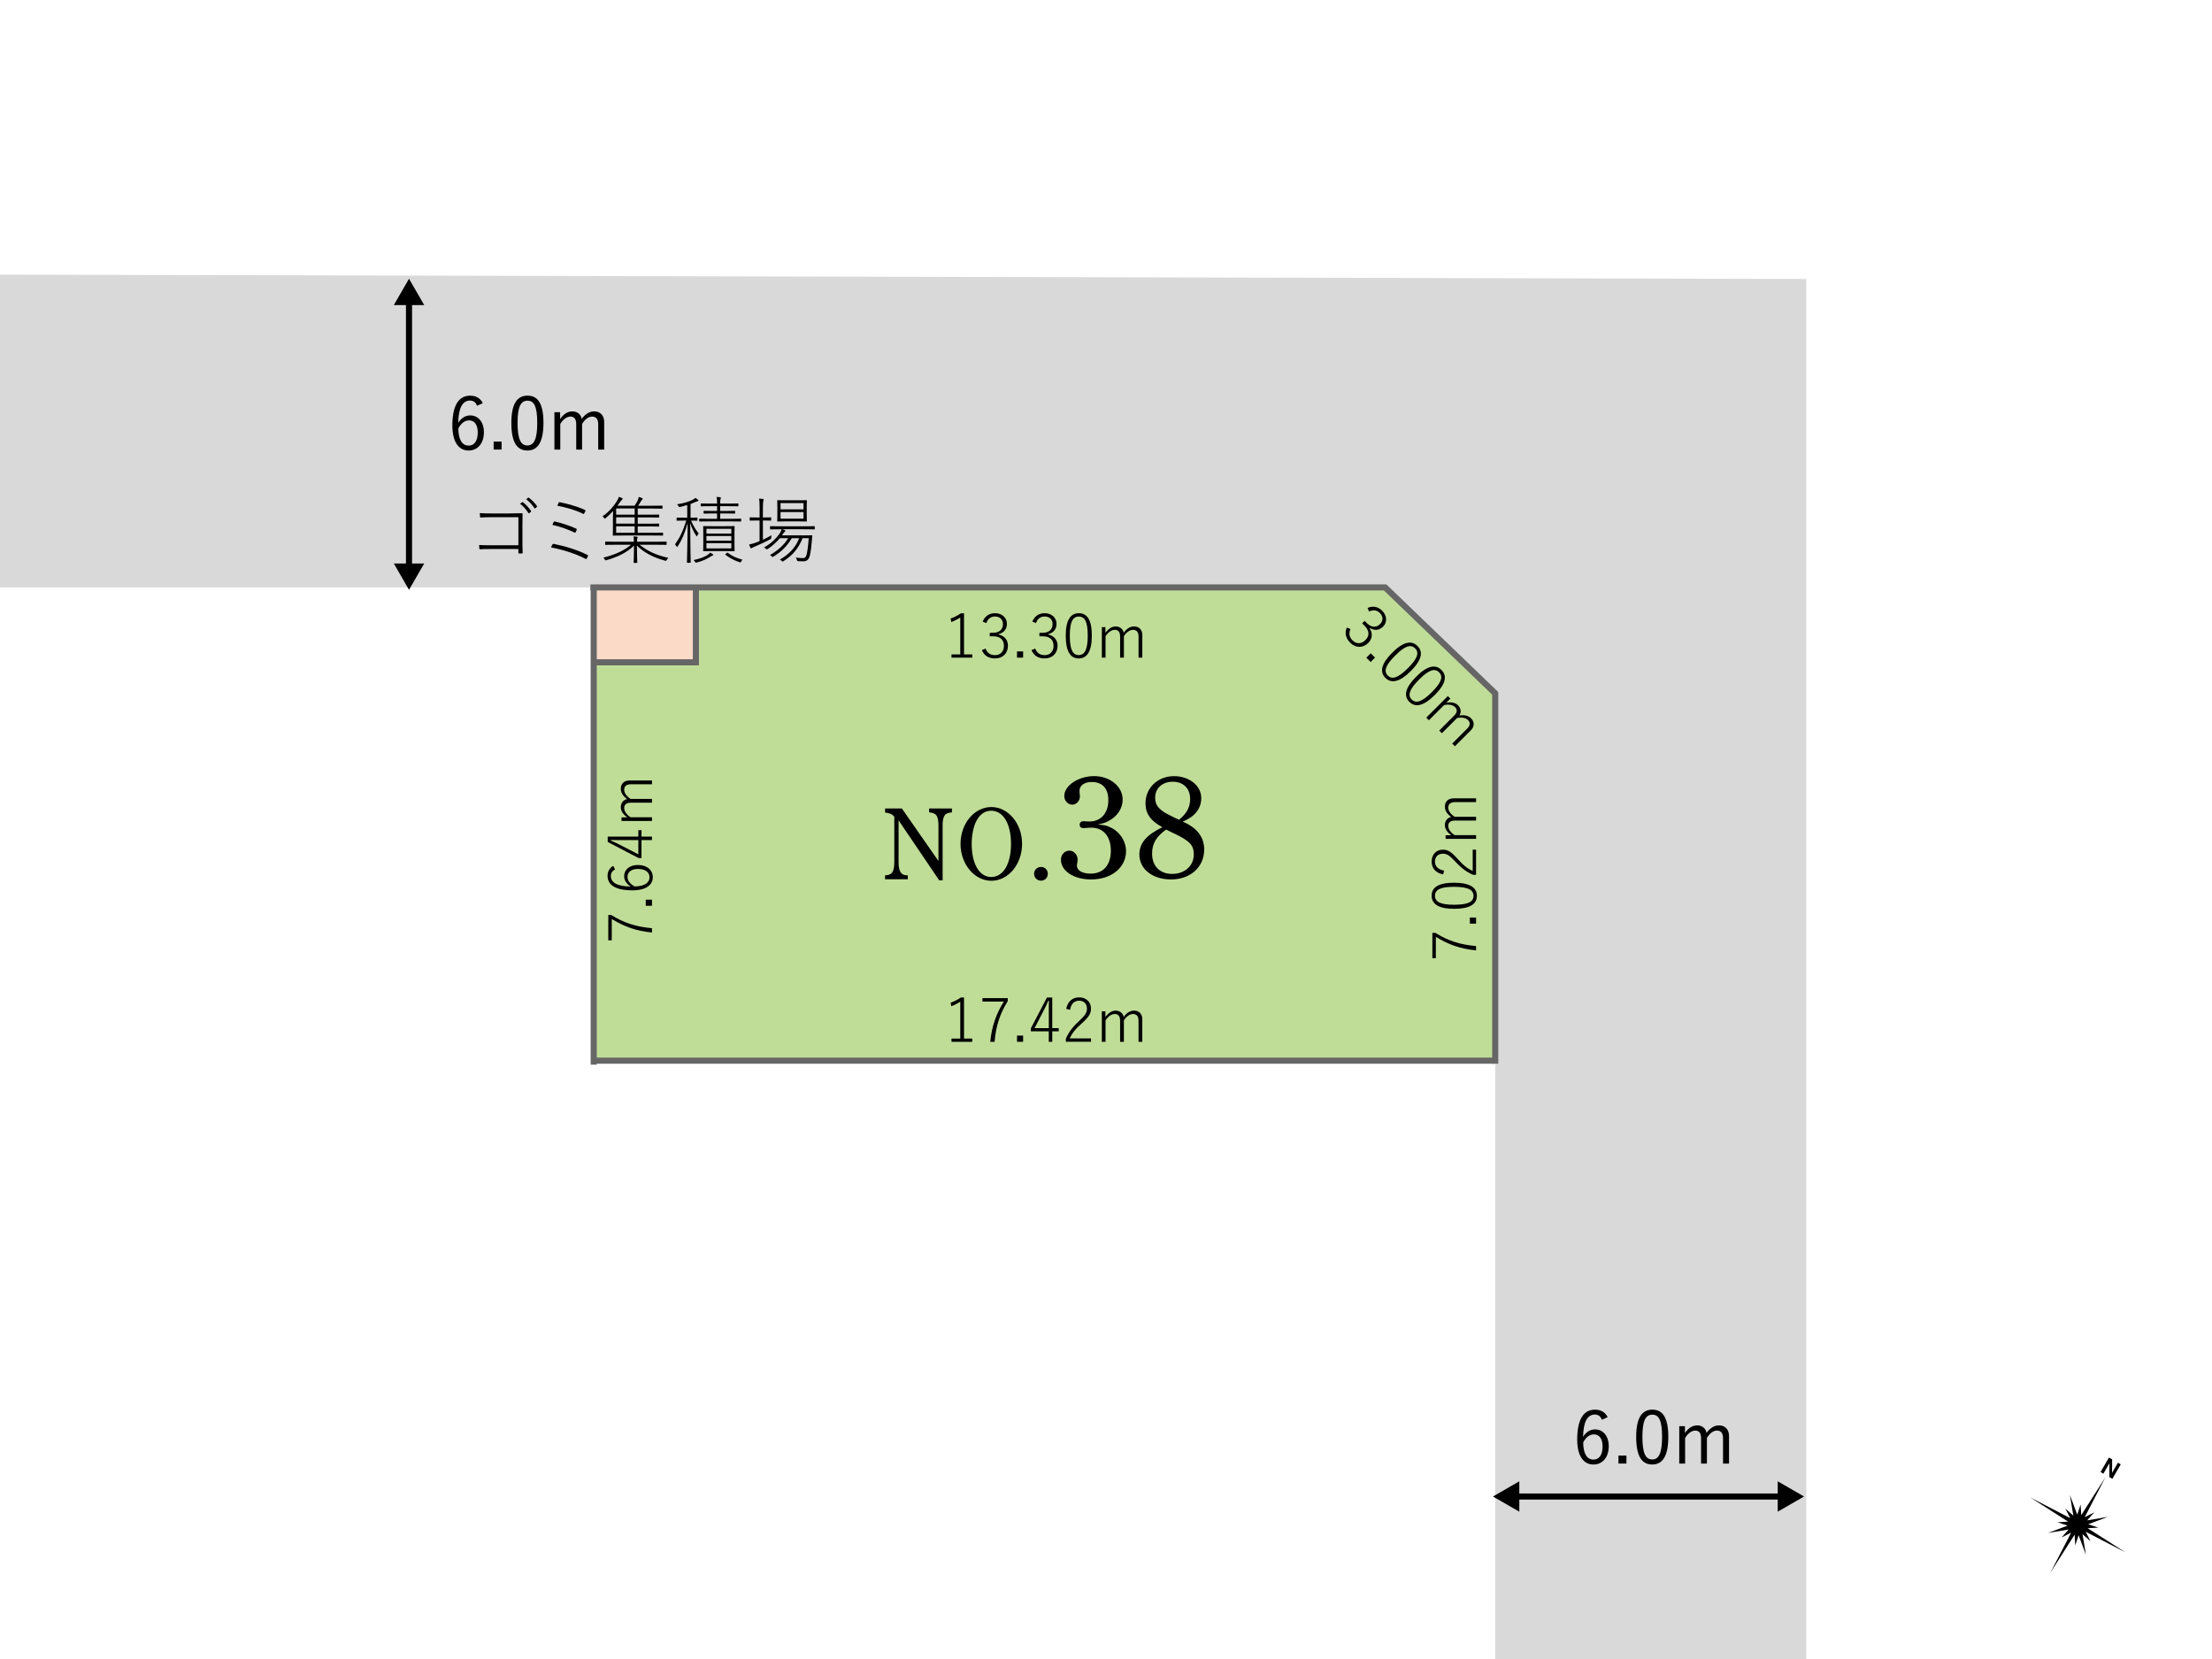 <?xml version="1.0" encoding="UTF-8"?><svg id="_レイヤー_1" xmlns="http://www.w3.org/2000/svg" viewBox="0 0 1280 960"><defs><style>.cls-1{fill:#fff;}.cls-2{fill:#fbdac8;}.cls-3{fill:#c0dd98;}.cls-4{fill:#d9d9d9;}.cls-5{stroke:#000;stroke-linecap:round;}.cls-5,.cls-6{fill:none;stroke-miterlimit:10;stroke-width:3.53px;}.cls-6{stroke:#666;stroke-linecap:square;}</style></defs><rect class="cls-1" width="1280" height="960"/><polygon class="cls-3" points="864.63 613.62 342.96 613.62 342.96 340.67 804.21 340.67 864.63 397.33 864.63 613.62"/><rect class="cls-2" x="343.27" y="338.07" width="59.16" height="45.98" transform="translate(745.69 722.12) rotate(180)"/><polyline class="cls-6" points="402.68 339.84 402.68 383.25 343.79 383.25"/><path class="cls-4" d="m-73.47,339.91h874.98l63.72,61.31v646.62h180V161.44l-1122.14-2.72,3.44,181.19Z"/><polyline class="cls-6" points="343.41 339.91 801.51 339.91 865.23 401.21 865.23 613.75"/><line class="cls-6" x1="343.56" y1="614.32" x2="343.56" y2="341.53"/><line class="cls-6" x1="346.04" y1="613.77" x2="863.05" y2="613.77"/><path d="m299.99,299.28h-15.58c-2.33,0-4.19.04-6.09.17-.38.04-.51-.08-.55-.47-.08-.59-.13-1.52-.13-2.07,2.5.17,4.44.21,6.77.21h10.07c2.37,0,4.91-.08,7.28-.13.51,0,.63.08.63.59-.04,1.91-.08,3.98-.08,6.1v8.93c0,2.33.04,5.25.13,7.2,0,.42-.08.47-.47.47-.42.04-1.1.04-1.48,0-.47,0-.51-.04-.51-.47v-2.12h-15.66c-2.29,0-4.49,0-6.48.13-.34.04-.42-.04-.47-.42-.08-.59-.13-1.4-.13-2.03,2.24.13,4.61.17,7.07.17h15.66v-16.25Zm2.2-8.68c.13-.08.21-.08.34,0,1.69,1.14,3.56,3.3,4.78,5.12.13.17.08.25-.04.38l-1.02.85c-.17.17-.34.08-.47-.08-1.23-1.95-3.01-4.02-4.87-5.38l1.27-.89Zm3.39-2.58c.17-.13.25-.13.38-.04,1.74,1.27,3.56,3.09,4.78,4.87.13.21.08.34-.08.47l-.97.85c-.17.13-.3.08-.42-.08-1.14-1.78-2.96-3.85-4.78-5.21l1.1-.85Z"/><path d="m319.72,315.03c.17-.3.34-.38.76-.3,5.76,1.18,13.29,3.22,19.51,6.43.3.13.38.38.21.72-.17.42-.47,1.02-.68,1.31-.21.34-.42.38-.76.17-5.88-3.09-13.42-5.38-19.94-6.6.25-.59.63-1.31.89-1.74Zm.72-13.04c.13-.25.21-.3.63-.21,4.02.93,8.55,2.37,12.32,4.11.38.17.42.38.3.76s-.38.97-.55,1.31c-.17.3-.34.34-.76.17-4.06-1.99-8.59-3.47-12.74-4.4.25-.68.59-1.35.8-1.74Zm2.84-11.05c.17-.42.34-.42.63-.34,4.36.89,9.86,2.33,14.48,4.44.34.17.47.3.34.68s-.47,1.06-.68,1.44c-.17.3-.3.34-.8.08-4.66-2.29-10.2-3.77-14.77-4.57.21-.47.63-1.4.8-1.74Z"/><path d="m369.04,308.3h8.34c4.36,0,5.8-.08,6.01-.08.25,0,.3.04.3.25v1.18c0,.25-.04.3-.3.3-.21,0-1.65-.08-6.01-.08h-16.34c-4.36,0-5.93.08-6.14.08-.25,0-.3-.04-.3-.3,0-.21.08-1.4.08-4.66v-4.95c0-1.57.04-3.13.08-4.36-1.19,1.31-2.62,2.75-4.28,4.15-.51.42-.63.42-.93-.08-.25-.42-.55-.72-.93-.97,3.85-2.54,6.86-6.31,8.3-8.72.72-1.18.97-1.78,1.18-2.54.72.21,1.35.42,1.91.72.17.08.34.25.34.42,0,.13-.13.3-.42.51s-.76.89-1.31,1.61c-.34.51-.76,1.14-1.31,1.86h9.9c.72-1.02,1.31-2.03,1.65-2.79.38-.8.68-1.57.76-2.29.8.21,1.4.42,1.95.68.3.13.38.3.38.46s-.21.34-.42.47-.55.72-.72,1.02c-.51.85-.93,1.57-1.57,2.46h7.87c4.36,0,5.71-.08,5.97-.08s.3.04.3.3v1.14c0,.3-.04.34-.3.34s-1.61-.08-5.97-.08h-8.08v3.56h6.14c4.27,0,5.71-.08,5.93-.08.3,0,.34.04.34.3v1.14c0,.25-.04.3-.34.3-.21,0-1.65-.08-5.93-.08h-6.14v3.64h6.14c4.27,0,5.71-.08,5.93-.08.3,0,.34.04.34.3v1.14c0,.25-.04.3-.34.3-.21,0-1.65-.08-5.93-.08h-6.14v3.72Zm1.1,6.94c4.66,3.68,9.14,5.88,16.63,7.58-.42.34-.68.72-.93,1.14-.34.63-.38.68-1.06.46-6.77-1.86-12.02-4.57-16.21-8.68,0,6.18.21,8.97.21,9.74,0,.21-.04.25-.3.25h-1.52c-.25,0-.3-.04-.3-.25,0-.76.21-3.6.21-9.78-4.06,4.06-9.65,6.65-15.92,8.46-.63.17-.68.17-1.02-.46-.21-.38-.47-.72-.8-1.02,6.69-1.69,11.77-3.89,16-7.45h-8.93c-4.11,0-5.5.08-5.71.08-.25,0-.3-.04-.3-.3v-1.31c0-.25.04-.3.3-.3.21,0,1.61.08,5.71.08h10.58v-.17c0-.68,0-2.16-.17-2.96.76.08,1.52.17,1.99.25.34.08.42.17.42.34,0,.21-.13.34-.25.55-.13.21-.13,1.02-.13,1.74v.25h11.09c4.11,0,5.5-.08,5.71-.08.25,0,.3.04.3.3v1.31c0,.25-.04.3-.3.3-.21,0-1.61-.08-5.71-.08h-9.61Zm-2.88-21h-10.71v3.56h10.71v-3.56Zm-10.71,5.12v3.64h10.71v-3.64h-10.71Zm0,5.21v3.72h10.71v-3.72h-10.71Z"/><path d="m403.58,301.02c0,.25-.04.3-.3.3s-.97-.08-3.39-.08c1.27,3,2.75,5.46,4.44,7.49-.34.25-.63.72-.85,1.23-.25.55-.3.55-.63.04-1.35-2.12-2.54-4.44-3.47-7.28.04,11.51.3,22.05.3,22.69,0,.21-.04.25-.3.25h-1.57c-.25,0-.3-.04-.3-.25,0-.63.34-11.43.38-22.69-1.57,5.71-3.3,9.74-5.71,13.38-.34.51-.51.55-.76,0-.21-.47-.51-.85-.85-1.1,2.75-3.77,4.61-7.53,6.56-13.76h-1.31c-2.92,0-3.77.08-3.98.08-.25,0-.3-.04-.3-.3v-1.23c0-.25.04-.3.3-.3.21,0,1.06.08,3.98.08h1.86v-7.32c-1.27.38-2.62.76-4.06,1.1q-.68.17-1.02-.47c-.21-.42-.47-.72-.85-1.06,4.19-.63,6.94-1.52,9.23-2.71.63-.34,1.02-.63,1.44-1.02.59.38.97.68,1.44,1.1.21.17.3.3.3.47,0,.25-.21.38-.59.42-.3.04-.64.17-1.1.38-.89.42-1.86.8-2.88,1.18v7.92c2.62,0,3.43-.08,3.68-.08s.3.04.3.3v1.23Zm8.89,19.68c.21.17.3.25.3.42,0,.13-.13.25-.38.34-.3.08-.76.34-1.1.55-2.41,1.52-4.61,2.62-8.08,3.47-.64.17-.72.17-1.02-.42-.21-.42-.55-.76-.85-.97,3.34-.72,5.88-1.52,8.25-3.05.47-.3.93-.76,1.27-1.27.68.3,1.18.59,1.61.93Zm2.46-23.58h-2.37c-3.77,0-4.91.08-5.12.08-.25,0-.3-.04-.3-.3v-1.02c0-.25.04-.3.3-.3.21,0,1.35.08,5.12.08h2.37v-2.75h-3.51c-4.06,0-5.38.08-5.63.08s-.3-.04-.3-.3v-1.06c0-.25.04-.3.3-.3s1.57.08,5.63.08h3.51c0-1.99-.04-2.96-.3-3.89.8.04,1.61.13,2.12.21.25.04.42.17.42.34,0,.3-.13.47-.25.76-.13.34-.17.85-.17,2.58h4.61c4.06,0,5.38-.08,5.63-.08s.3.04.3.3v1.06c0,.25-.04.3-.3.3s-1.57-.08-5.63-.08h-4.61v2.75h3.17c3.77,0,4.95-.08,5.16-.08.25,0,.3.04.3.3v1.02c0,.25-.04.3-.3.3-.21,0-1.4-.08-5.16-.08h-3.17v3.09h5.97c4.23,0,5.67-.08,5.88-.08.25,0,.3.04.3.3v1.06c0,.25-.04.3-.3.3-.21,0-1.65-.08-5.88-.08h-11.94c-4.23,0-5.67.08-5.88.08-.25,0-.3-.04-.3-.3v-1.06c0-.25.04-.3.3-.3.21,0,1.65.08,5.88.08h4.15v-3.09Zm4.7,7.37c3.68,0,4.95-.08,5.16-.08.25,0,.3.04.3.3,0,.21-.08,1.14-.08,4.02v5.93c0,2.84.08,3.77.08,4.02s-.04.3-.3.3c-.21,0-1.48-.08-5.16-.08h-7.28c-3.72,0-4.91.08-5.16.08s-.3-.04-.3-.3.08-1.19.08-4.02v-5.93c0-2.88-.08-3.81-.08-4.02,0-.25.04-.3.3-.3s1.44.08,5.16.08h7.28Zm3.56,4.27v-2.75h-14.39v2.75h14.39Zm-14.39,4.15h14.39v-2.75h-14.39v2.75Zm0,4.44h14.39v-3.05h-14.39v3.05Zm11.81,2.62c.25-.25.34-.25.55-.08,2.54,1.95,5,3,8.55,4.02-.3.21-.63.55-.85,1.02-.3.63-.38.59-1.06.34-2.92-1.02-5.33-2.2-8-4.23-.25-.17-.17-.25.25-.59l.55-.47Z"/><path d="m439.56,301.19h-1.44c-2.92,0-3.77.08-3.98.08-.25,0-.3-.04-.3-.3v-1.31c0-.25.04-.3.3-.3.21,0,1.06.08,3.98.08h1.44v-5.33c0-3-.04-4.11-.3-5.59.93.04,1.65.13,2.2.21.25.04.46.13.46.34,0,.17-.13.38-.21.72-.13.47-.25,1.52-.25,4.23v5.42h.55c2.92,0,3.77-.08,3.98-.08s.25.04.25.3v1.31c0,.25-.04.3-.25.3s-1.06-.08-3.98-.08h-.55v11.13c1.74-.8,3.34-1.65,4.99-2.62-.08.34-.17.8-.17,1.27,0,.72,0,.76-.55,1.06-2.71,1.52-6.18,3.13-9.02,4.27-.93.38-1.44.64-1.57.76s-.3.25-.47.25-.3-.13-.42-.38c-.3-.55-.59-1.23-.76-1.86,1.14-.21,2.41-.51,3.98-1.1.72-.3,1.4-.55,2.07-.85v-11.94Zm24.89,8.63c3.77,0,5.04-.08,5.25-.08.25,0,.34.08.34.34-.13,1.61-.25,2.84-.38,4.23-.21,2.62-.51,4.95-1.02,7.07-.59,2.46-1.69,3.43-3.98,3.43-1.02,0-1.78,0-2.79-.08q-.59-.04-.76-.76c-.13-.47-.34-.97-.59-1.35,1.65.25,2.88.34,4.11.34,1.02,0,1.78-.42,2.2-2.29.38-1.78.85-4.78,1.14-9.23h-3.56c-2.33,5.8-5.71,9.95-11.01,13.25-.55.34-.59.42-1.1-.17-.3-.34-.64-.55-1.02-.72,5.33-3.09,9.06-6.86,11.17-12.36h-4.28c-2.88,4.78-6.01,7.79-10.58,10.62-.59.38-.59.34-1.06-.17-.3-.34-.68-.59-1.02-.68,4.57-2.71,8.13-5.67,10.54-9.78h-4.78c-1.99,2.37-4.4,4.57-7.03,6.26q-.59.38-1.06-.13c-.3-.34-.68-.55-1.1-.76,4.02-2.2,6.98-5.12,9.1-8.08.51-.76.89-1.69,1.06-2.46h-.42c-4.28,0-5.67.08-5.93.08s-.3-.04-.3-.3v-1.27c0-.25.04-.3.3-.3s1.65.08,5.93.08h13.42c4.32,0,5.76-.08,5.97-.08.25,0,.25.04.25.3v1.27c0,.25,0,.3-.25.3-.21,0-1.65-.08-5.97-.08h-12.49c.55.17,1.02.34,1.35.51.25.13.38.25.38.42,0,.21-.13.34-.3.46-.25.17-.51.38-.8.85-.3.42-.55.89-.89,1.31h11.94Zm-2.88-20.32c3.6,0,4.78-.08,5.04-.08s.3.04.3.3-.08,1.1-.08,3.68v4.45c0,2.58.08,3.43.08,3.64,0,.25-.04.3-.3.3s-1.44-.08-5.04-.08h-6.52c-3.64,0-4.83.08-5,.08-.25,0-.3-.04-.3-.3,0-.21.08-1.06.08-3.64v-4.45c0-2.58-.08-3.43-.08-3.68s.04-.3.3-.3c.17,0,1.35.08,5,.08h6.52Zm3.39,5.25v-3.64h-13.29v3.64h13.29Zm-13.29,5.38h13.29v-3.81h-13.29v3.81Z"/><line class="cls-5" x1="236.68" y1="173.95" x2="236.68" y2="328.64"/><polygon points="227.89 176.53 236.68 161.3 245.48 176.53 227.89 176.53"/><polygon points="227.89 326.07 236.68 341.3 245.48 326.07 227.89 326.07"/><path d="m276.04,234.79c-.76-2.12-2.24-3-4.06-3-4.4,0-6.65,4.36-6.82,12.91,1.78-2.92,4.28-4.32,6.94-4.32,4.61,0,7.92,3.77,7.92,9.74,0,6.56-3.72,10.58-8.85,10.58-5.46,0-9.4-4.53-9.4-14.48,0-12.11,3.98-17.27,10.29-17.27,3.56,0,6.01,1.65,7.32,4.36l-3.34,1.48Zm-4.87,23.07c3.26,0,5.29-2.67,5.29-7.66,0-4.4-1.91-6.94-5.04-6.94-2.33,0-4.44,1.44-6.18,4.61,0,6.94,2.46,9.99,5.93,9.99Z"/><path d="m290.26,260.14h-4.61v-4.61h4.61v4.61Z"/><path d="m314.48,244.65c0,11.22-3.3,16.04-9.31,16.04s-9.27-4.74-9.27-15.96,3.43-15.79,9.35-15.79,9.23,4.53,9.23,15.7Zm-14.98.04c0,9.48,1.86,13.08,5.67,13.08s5.71-3.6,5.71-13.08-1.82-12.83-5.63-12.83-5.76,3.3-5.76,12.83Z"/><path d="m324.13,242.45c1.99-2.79,4.23-4.4,7.07-4.4s4.99,1.74,5.42,4.36c1.9-2.67,4.36-4.36,7.2-4.36,3.43,0,5.8,2.24,5.8,6.18v15.92h-3.47v-14.69c0-3.05-1.31-4.4-3.56-4.4-2.07,0-4.27,1.69-5.76,4.28v14.81h-3.39v-14.69c0-3.13-1.27-4.4-3.39-4.4-1.99,0-4.23,1.57-5.84,4.28v14.81h-3.39v-21.63h3.3v3.94Z"/><line class="cls-5" x1="876.59" y1="865.97" x2="1031.28" y2="865.97"/><polygon points="879.17 874.76 863.93 865.97 879.17 857.17 879.17 874.76"/><polygon points="1028.7 874.76 1043.93 865.97 1028.7 857.17 1028.7 874.76"/><path d="m926.94,821.55c-.76-2.12-2.24-3-4.06-3-4.4,0-6.65,4.36-6.82,12.91,1.78-2.92,4.28-4.32,6.94-4.32,4.61,0,7.92,3.77,7.92,9.74,0,6.56-3.72,10.58-8.85,10.58-5.46,0-9.4-4.53-9.4-14.48,0-12.11,3.98-17.27,10.29-17.27,3.56,0,6.01,1.65,7.32,4.36l-3.34,1.48Zm-4.87,23.07c3.26,0,5.29-2.67,5.29-7.66,0-4.4-1.91-6.94-5.04-6.94-2.33,0-4.44,1.44-6.18,4.61,0,6.94,2.46,9.99,5.93,9.99Z"/><path d="m941.16,846.9h-4.61v-4.61h4.61v4.61Z"/><path d="m965.38,831.41c0,11.22-3.3,16.04-9.31,16.04s-9.27-4.74-9.27-15.96,3.43-15.79,9.35-15.79,9.23,4.53,9.23,15.7Zm-14.98.04c0,9.48,1.86,13.08,5.67,13.08s5.71-3.6,5.71-13.08-1.82-12.83-5.63-12.83-5.76,3.3-5.76,12.83Z"/><path d="m975.03,829.21c1.99-2.79,4.23-4.4,7.07-4.4s4.99,1.74,5.42,4.36c1.9-2.67,4.36-4.36,7.2-4.36,3.43,0,5.8,2.24,5.8,6.18v15.92h-3.47v-14.69c0-3.05-1.31-4.4-3.56-4.4-2.07,0-4.27,1.69-5.76,4.28v14.81h-3.39v-14.69c0-3.13-1.27-4.4-3.39-4.4-1.99,0-4.23,1.57-5.84,4.28v14.81h-3.39v-21.63h3.3v3.94Z"/><path d="m557.86,378.68h4.76v1.87h-12.03v-1.87h5.08v-21.38c-1.34.92-3.14,1.87-5.19,2.65l-.39-2.05c2.12-.71,4.16-1.8,5.96-3h1.8v23.78Z"/><path d="m568.65,359.7c1.23-3.14,3.81-4.87,7.13-4.87,3.92,0,6.88,2.5,6.88,6.14,0,3.14-1.83,5.26-4.83,5.96v.21c3.42.78,5.43,3.17,5.43,6.53,0,4.41-3.07,7.34-7.41,7.34-3.74,0-6.21-1.48-7.69-4.8l2.12-.92c1.16,2.75,2.86,3.81,5.57,3.81,3.07,0,5.08-2.12,5.08-5.36,0-3.46-2.08-5.54-6.21-5.54h-1.98v-2.01h1.76c3.81,0,5.86-1.94,5.86-5.04,0-2.82-1.98-4.41-4.62-4.41-2.26,0-4.16,1.23-4.97,3.81l-2.12-.85Z"/><path d="m592.04,380.55h-3.53v-3.6h3.53v3.6Z"/><path d="m597.37,359.7c1.23-3.14,3.81-4.87,7.13-4.87,3.92,0,6.88,2.5,6.88,6.14,0,3.14-1.83,5.26-4.83,5.96v.21c3.42.78,5.43,3.17,5.43,6.53,0,4.41-3.07,7.34-7.41,7.34-3.74,0-6.21-1.48-7.69-4.8l2.12-.92c1.16,2.75,2.86,3.81,5.57,3.81,3.07,0,5.08-2.12,5.08-5.36,0-3.46-2.08-5.54-6.21-5.54h-1.97v-2.01h1.76c3.81,0,5.86-1.94,5.86-5.04,0-2.82-1.97-4.41-4.62-4.41-2.26,0-4.16,1.23-4.97,3.81l-2.12-.85Z"/><path d="m631.8,367.78c0,9.17-2.79,13.23-7.58,13.23s-7.51-3.99-7.51-13.16,2.86-13.02,7.58-13.02,7.51,3.78,7.51,12.95Zm-12.74,0c0,8.08,1.66,11.29,5.15,11.29s5.22-3.21,5.22-11.25-1.69-11.04-5.15-11.04-5.22,2.96-5.22,11.01Z"/><path d="m639.67,366.19c1.76-2.36,3.67-3.7,5.96-3.7s4.3,1.52,4.59,3.67c1.66-2.26,3.67-3.67,6-3.67,2.86,0,4.8,1.87,4.8,4.97v13.09h-2.19v-12.17c0-2.75-1.2-3.92-3.21-3.92-1.87,0-3.84,1.45-5.26,3.67v12.42h-2.19v-12.17c0-2.82-1.2-3.92-3.1-3.92-1.8,0-3.81,1.31-5.33,3.67v12.42h-2.15v-17.64h2.08v3.28Z"/><path d="m791.33,351.79c3.09-1.35,6.14-.75,8.48,1.6,2.77,2.77,3.09,6.64.53,9.21-2.22,2.22-5.01,2.42-7.63.8l-.15.15c1.87,2.97,1.6,6.09-.77,8.46-3.12,3.12-7.36,3.02-10.43-.05-2.64-2.64-3.34-5.44-2.04-8.83l2.15.85c-1.12,2.77-.67,4.71,1.25,6.63,2.17,2.17,5.09,2.1,7.38-.2,2.44-2.44,2.44-5.39-.47-8.31l-1.4-1.4,1.42-1.42,1.25,1.25c2.69,2.69,5.51,2.77,7.71.57,2-2,1.72-4.51-.15-6.39-1.6-1.6-3.82-2.07-6.21-.82l-.9-2.1Z"/><path d="m793.13,383.07l-2.49-2.49,2.54-2.54,2.49,2.49-2.54,2.54Z"/><path d="m816.4,388.28c-6.49,6.49-11.32,7.38-14.72,3.99s-2.5-8.13,3.99-14.62,11.22-7.18,14.57-3.84,2.64,7.98-3.84,14.47Zm-9-9c-5.71,5.71-6.81,9.16-4.34,11.63s5.96,1.42,11.65-4.27,6.61-9.01,4.17-11.45c-2.44-2.45-5.79-1.6-11.47,4.09Z"/><path d="m830.27,402.15c-6.49,6.49-11.33,7.38-14.72,3.99s-2.5-8.13,3.99-14.62,11.22-7.18,14.57-3.84,2.64,7.98-3.84,14.47Zm-9.01-9.01c-5.71,5.71-6.81,9.16-4.34,11.63s5.96,1.42,11.65-4.27,6.61-9.01,4.17-11.45c-2.44-2.45-5.79-1.6-11.47,4.09Z"/><path d="m836.95,406.59c2.92-.42,5.21-.02,6.83,1.6s1.97,4.12.65,5.84c2.77-.42,5.19,0,6.83,1.65,2.02,2.02,2.07,4.71-.12,6.91l-9.25,9.25-1.55-1.55,8.61-8.61c1.95-1.95,1.92-3.62.5-5.04-1.32-1.32-3.74-1.7-6.31-1.12l-8.78,8.78-1.55-1.55,8.61-8.61c2-2,1.92-3.62.57-4.96-1.27-1.27-3.62-1.77-6.36-1.17l-8.78,8.78-1.52-1.52,12.47-12.47,1.47,1.47-2.32,2.32Z"/><path d="m557.86,600.99h4.76v1.87h-12.03v-1.87h5.08v-21.38c-1.34.92-3.14,1.87-5.19,2.65l-.39-2.05c2.12-.71,4.16-1.8,5.96-3h1.8v23.78Z"/><path d="m583.15,579.32c-4.48,7.2-6.81,14.15-7.62,23.53h-2.5c.92-9.31,3.46-16.16,7.83-23.28h-12.35v-2.01h14.64v1.76Z"/><path d="m592.04,602.85h-3.53v-3.6h3.53v3.6Z"/><path d="m608.9,594.95h3.74v1.83h-3.74v6.07h-2.01v-6.07h-10.37v-1.73l9.31-17.82h3.07v17.71Zm-2.01-10.55c0-1.66.04-3.21.07-5.36h-.35c-.74,1.8-1.48,3.39-2.29,4.94l-5.64,10.97h8.22v-10.55Z"/><path d="m616.98,583.8c.88-4.41,3.67-6.67,7.48-6.67s6.84,2.4,6.84,6.49c0,2.79-1.06,4.73-5.33,8.57-3.95,3.46-5.71,5.96-6.99,8.71h12.35v1.94h-14.57v-1.73c1.45-3.46,3.7-6.63,7.62-10.23,3.7-3.46,4.59-4.97,4.59-7.27,0-2.86-1.87-4.55-4.55-4.55s-4.62,1.73-5.22,5.29l-2.22-.56Z"/><path d="m639.66,588.5c1.76-2.36,3.67-3.7,5.96-3.7s4.3,1.52,4.59,3.67c1.66-2.26,3.67-3.67,6-3.67,2.86,0,4.8,1.87,4.8,4.97v13.09h-2.19v-12.17c0-2.75-1.2-3.92-3.21-3.92-1.87,0-3.84,1.45-5.26,3.67v12.42h-2.19v-12.17c0-2.82-1.2-3.92-3.1-3.92-1.8,0-3.81,1.31-5.33,3.67v12.42h-2.15v-17.64h2.08v3.28Z"/><path d="m353.75,529.49c7.2,4.48,14.15,6.81,23.53,7.62v2.5c-9.31-.92-16.16-3.46-23.28-7.83v12.35h-2.01v-14.64h1.76Z"/><path d="m377.28,520.6v3.53h-3.6v-3.53h3.6Z"/><path d="m355.91,503.18c-1.73.78-2.43,2.12-2.43,3.7,0,3.99,3.81,6,11.54,6.14-2.61-1.62-3.85-3.7-3.85-6,0-3.78,3.1-6.49,7.94-6.49,5.4,0,8.64,3.03,8.64,7.09,0,4.37-3.74,7.58-11.82,7.58-9.98,0-14.36-3.25-14.36-8.4,0-2.65,1.31-4.66,3.32-5.75l1.02,2.12Zm19.93,4.45c0-2.93-2.36-4.8-6.7-4.8-3.77,0-6.03,1.76-6.03,4.55,0,2.05,1.23,3.99,4.13,5.57,5.93-.04,8.61-2.29,8.61-5.33Z"/><path d="m369.38,484.13v-3.74h1.83v3.74h6.07v2.01h-6.07v10.37h-1.73l-17.82-9.31v-3.07h17.71Zm-10.55,2.01c-1.66,0-3.21-.04-5.36-.07v.35c1.8.74,3.39,1.48,4.94,2.29l10.97,5.64v-8.22h-10.55Z"/><path d="m362.93,472.98c-2.36-1.76-3.7-3.67-3.7-5.96s1.52-4.3,3.67-4.59c-2.26-1.66-3.67-3.67-3.67-6,0-2.86,1.87-4.8,4.97-4.8h13.09v2.19h-12.17c-2.75,0-3.92,1.2-3.92,3.21,0,1.87,1.45,3.84,3.67,5.26h12.42v2.19h-12.17c-2.82,0-3.92,1.2-3.92,3.1,0,1.8,1.31,3.81,3.67,5.33h12.42v2.15h-17.64v-2.08h3.28Z"/><path d="m830.62,539.83c7.2,4.48,14.15,6.81,23.53,7.62v2.5c-9.31-.92-16.16-3.46-23.28-7.83v12.35h-2.01v-14.64h1.76Z"/><path d="m854.15,530.94v3.53h-3.6v-3.53h3.6Z"/><path d="m841.38,510.8c9.17,0,13.23,2.79,13.23,7.58s-3.99,7.51-13.16,7.51-13.02-2.86-13.02-7.58,3.78-7.51,12.95-7.51Zm0,12.74c8.08,0,11.29-1.66,11.29-5.15s-3.21-5.22-11.25-5.22-11.04,1.69-11.04,5.15,2.96,5.22,11.01,5.22Z"/><path d="m835.1,506c-4.41-.88-6.67-3.67-6.67-7.48s2.4-6.84,6.49-6.84c2.79,0,4.73,1.06,8.57,5.33,3.46,3.95,5.96,5.71,8.71,6.99v-12.35h1.94v14.57h-1.73c-3.46-1.45-6.63-3.7-10.23-7.62-3.46-3.7-4.97-4.59-7.27-4.59-2.86,0-4.55,1.87-4.55,4.55s1.73,4.62,5.29,5.22l-.56,2.22Z"/><path d="m839.79,483.32c-2.36-1.76-3.7-3.67-3.7-5.96s1.52-4.3,3.67-4.59c-2.26-1.66-3.67-3.67-3.67-6,0-2.86,1.87-4.8,4.97-4.8h13.09v2.19h-12.17c-2.75,0-3.92,1.2-3.92,3.21,0,1.87,1.45,3.84,3.67,5.26h12.42v2.19h-12.17c-2.82,0-3.92,1.2-3.92,3.1,0,1.8,1.31,3.81,3.67,5.33h12.42v2.15h-17.64v-2.08h3.28Z"/><path d="m519.97,474.71v24c0,2.84.36,4.62,1.07,5.87.65,1.13,1.78,1.78,3.2,1.9l1.07.06v2.25h-13.16v-2.25l1.07-.12c1.48-.12,2.67-.83,3.32-1.96.65-1.3.95-2.96.95-5.75v-26.14c-1.24-1.48-2.84-2.13-5.33-2.37v-2.37h9.72l21.16,30.4v-20.33c0-2.84-.3-4.62-1.01-5.81-.65-1.07-1.84-1.66-3.26-1.84l-1.13-.18v-2.25h13.22v2.25l-1.13.18c-3.2.36-4.27,2.37-4.27,7.65v31.53h-1.96l-23.53-34.73Z"/><path d="m573.66,467c9.78,0,17.78,9.54,17.78,21.34s-8,21.33-17.78,21.33-17.84-9.6-17.84-21.33,7.94-21.34,17.84-21.34Zm-.06,40.48c6.93,0,11.44-7.53,11.44-19.14s-4.5-19.2-11.44-19.2c-3.62,0-6.4,1.9-8.53,5.75-1.72,3.14-2.79,8.24-2.79,13.45,0,11.62,4.45,19.14,11.32,19.14Z"/><path d="m606.32,505.64c0,2.25-1.66,3.97-3.91,3.97s-4.03-1.72-4.03-3.97,1.72-3.97,4.03-3.97,3.91,1.72,3.91,3.97Z"/><path d="m641.95,478.51c5.59,2.2,9.65,8.04,9.65,13.97,0,9.57-8.47,16.43-20.24,16.43-9.99,0-17.44-4.91-17.44-11.43,0-2.88,2.12-5.25,4.83-5.25s4.83,2.37,4.83,5.25c0,.42-.08.93-.17,1.61-.17.76-.25,1.44-.25,1.78,0,2.88,3.13,4.66,7.96,4.66,7.28,0,11.68-4.91,11.68-13.21s-4.32-13.38-11.26-13.38c-.93,0-1.95.08-3.05.17-.76.08-1.27.08-1.61.08-1.35,0-2.12-.76-2.12-1.95,0-1.27.85-2.03,2.12-2.03.51,0,1.02,0,1.69.08.76.08,1.35.08,1.86.08,6.6,0,10.92-4.83,10.92-12.28,0-6.86-3.39-10.58-9.65-10.58-4.15,0-7.03,2.03-7.03,5.08,0,.42,0,1.02.08,1.61.08.68.17,1.19.17,1.52,0,2.71-2.03,4.91-4.49,4.91s-4.57-2.29-4.57-5c0-6.1,8.21-11.52,17.27-11.52s16.51,5.84,16.51,13.63c0,5.08-3.22,9.91-8.38,12.45-1.78.93-2.88,1.27-5.93,1.86,3.81.42,5,.68,6.6,1.44Z"/><path d="m662.86,464.8c0-8.89,7.11-15.67,16.51-15.67,8.81,0,15.75,5.5,15.75,12.7,0,6.1-3.73,10.75-10.75,13.63,8.3,3.47,12.45,8.89,12.45,16.17,0,10.08-7.96,17.27-19.22,17.27-10.67,0-18.29-6.01-18.29-14.39,0-6.6,3.98-11.26,13.29-15.83-6.86-3.73-9.74-7.88-9.74-13.89Zm11.94,15.24c-5.67,3.98-8.13,8.13-8.13,13.89,0,7.28,4.49,11.77,11.68,11.77s12.45-4.74,12.45-11.18c0-3.56-.93-5.76-3.98-8.04-2.03-1.52-5-3.05-9.14-5l-2.88-1.44Zm7.45-5.67c4.4-3.56,6.44-7.28,6.44-12.02,0-6.1-3.9-9.99-10.08-9.99s-10.16,3.9-10.16,9.23c0,3.22,1.19,5.42,3.9,7.45,1.27,1.1,3.05,2.03,7.2,4.06l2.71,1.27Z"/><polygon points="1205.06 887.77 1209.69 891.89 1206.91 886.35 1230 898.32 1208.07 884.33 1214.26 883.97 1208.37 882.02 1219.71 877.77 1207.77 879.77 1211.89 875.14 1206.35 877.93 1218.32 854.84 1204.33 876.76 1203.97 870.58 1202.02 876.46 1197.77 865.12 1199.77 877.06 1195.15 872.95 1197.93 878.48 1174.84 866.51 1196.76 880.5 1190.58 880.87 1196.46 882.81 1185.12 887.06 1197.06 885.06 1192.95 889.69 1198.49 886.91 1186.51 910 1200.5 888.07 1200.87 894.26 1202.81 888.37 1207.06 899.71 1205.06 887.77"/><polygon points="1220.61 846.76 1220.63 846.78 1220.61 854.72 1222.36 855.73 1227.19 847.36 1225.55 846.41 1222.19 852.25 1222.17 852.23 1222.21 844.48 1220.36 843.42 1215.53 851.8 1217.16 852.74 1220.61 846.76"/></svg>